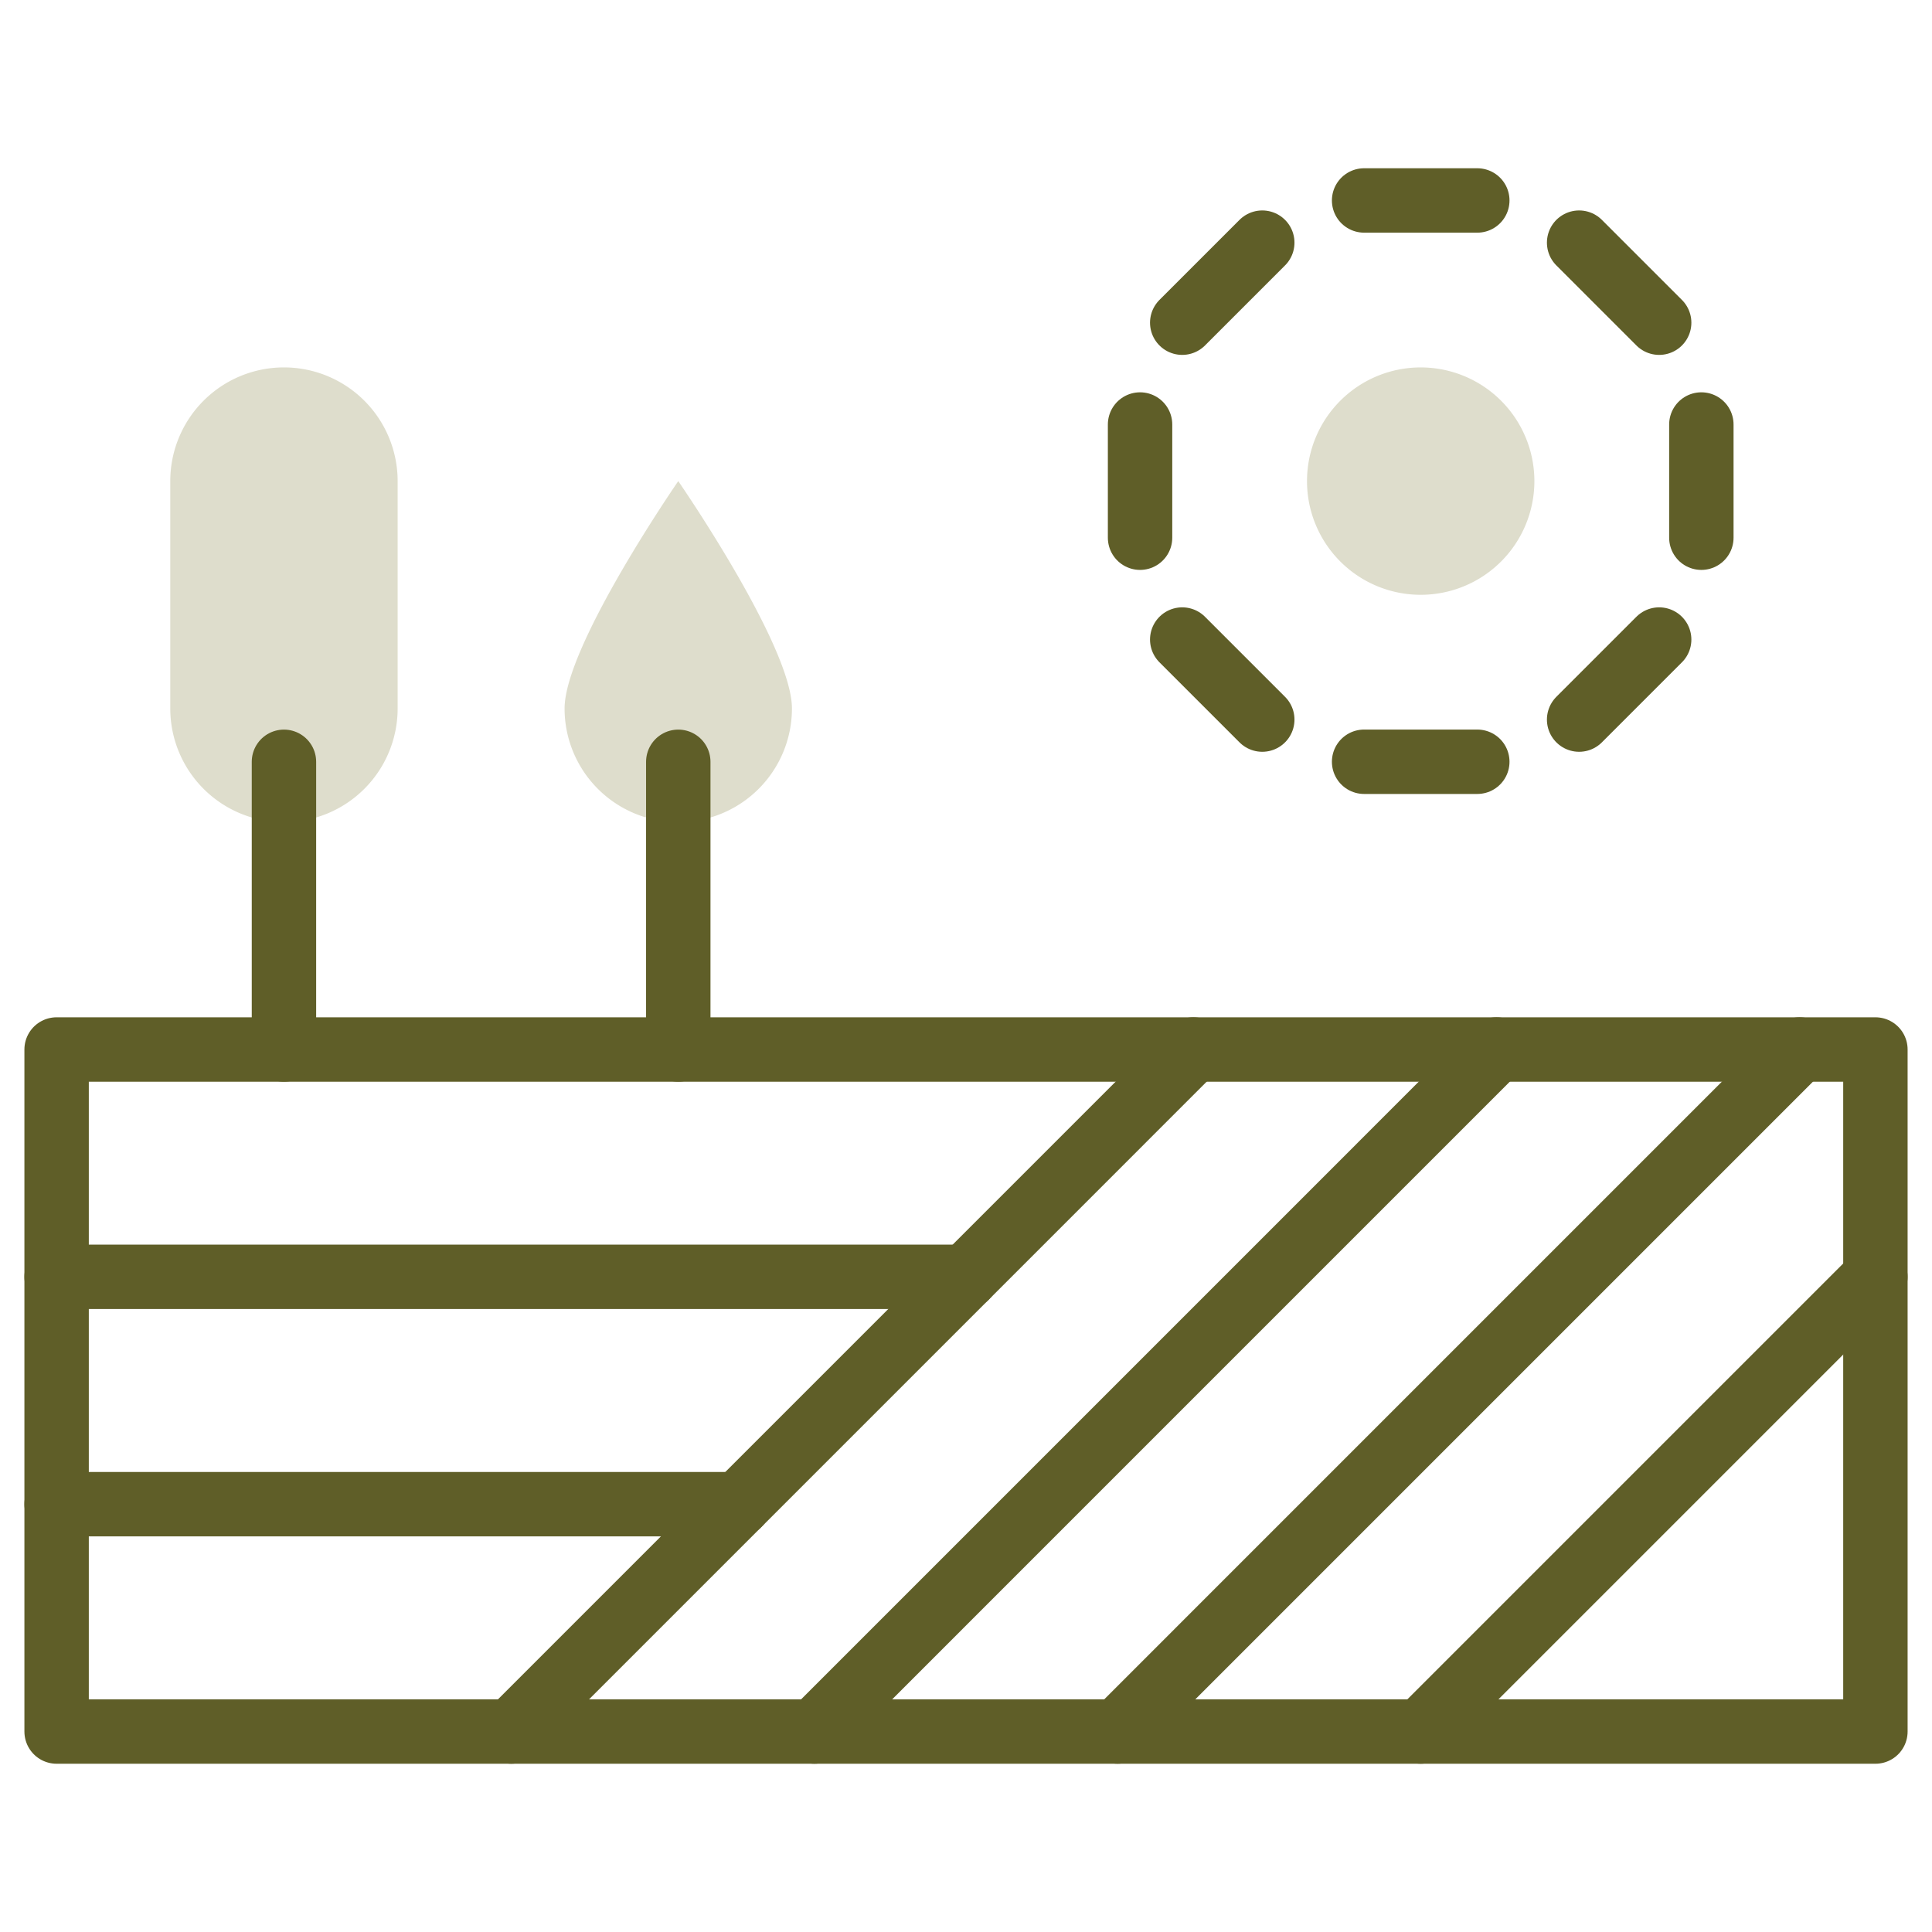<svg xmlns="http://www.w3.org/2000/svg" xmlns:xlink="http://www.w3.org/1999/xlink" width="120" height="120" viewBox="0 0 120 120">
  <defs>
    <clipPath id="clip-path">
      <path id="path198" d="M0-682.665H120v120H0Z" transform="translate(0 682.665)" stroke="#707070" stroke-linecap="round" stroke-linejoin="round" stroke-width="1.333"/>
    </clipPath>
    <clipPath id="clip-success05_G">
      <rect width="120" height="120"/>
    </clipPath>
  </defs>
  <g id="success05_G" clip-path="url(#clip-success05_G)">
    <g id="field" transform="translate(0 -0.002)">
      <g id="g192" transform="translate(0 0.002)">
        <g id="g194">
          <g id="g196" clip-path="url(#clip-path)">
            <g id="g202" transform="translate(84.727 12.451)">
              <path id="path204" d="M0,0H7.031" fill="none" stroke="#5f5e28" stroke-linecap="round" stroke-miterlimit="10" stroke-width="4"/>
            </g>
          </g>
        </g>
        <g id="g206" transform="translate(84.727 47.314)">
          <path id="path208" d="M0,0H7.031" fill="none" stroke="#5f5e28" stroke-linecap="round" stroke-miterlimit="10" stroke-width="4"/>
        </g>
        <g id="g210" transform="translate(105.674 26.367)">
          <path id="path212" d="M0,0V7.031" fill="none" stroke="#5f5e28" stroke-linecap="round" stroke-miterlimit="10" stroke-width="4"/>
        </g>
        <g id="g214" transform="translate(70.811 26.367)">
          <path id="path216" d="M0,0V7.031" fill="none" stroke="#5f5e28" stroke-linecap="round" stroke-miterlimit="10" stroke-width="4"/>
        </g>
        <g id="g218" transform="translate(73.43 15.071)">
          <path id="path220" d="M0-23.312l4.972-4.972" transform="translate(0 28.284)" fill="none" stroke="#5f5e28" stroke-linecap="round" stroke-miterlimit="10" stroke-width="4"/>
        </g>
        <g id="g222" transform="translate(98.082 39.723)">
          <path id="path224" d="M0-23.312l4.972-4.972" transform="translate(0 28.284)" fill="none" stroke="#5f5e28" stroke-linecap="round" stroke-miterlimit="10" stroke-width="4"/>
        </g>
        <g id="g226" transform="translate(98.082 15.071)">
          <path id="path228" d="M0,0,4.972,4.972" fill="none" stroke="#5f5e28" stroke-linecap="round" stroke-miterlimit="10" stroke-width="4"/>
        </g>
        <g id="g230" transform="translate(73.43 39.723)">
          <path id="path232" d="M0,0,4.972,4.972" fill="none" stroke="#5f5e28" stroke-linecap="round" stroke-miterlimit="10" stroke-width="4"/>
        </g>
        <g id="g234">
          <g id="g236" clip-path="url(#clip-path)">
            <path id="path258" d="M132.969-269.469H20v-42.363H132.969Z" transform="translate(-16.484 377.018)" fill="none" stroke="#5f5e28" stroke-linecap="round" stroke-linejoin="round" stroke-miterlimit="10" stroke-width="4"/>
            <g id="g242" transform="translate(31.758 65.186)">
              <path id="path244" d="M0-198.636,42.363-241" transform="translate(0 240.999)" fill="none" stroke="#5f5e28" stroke-linecap="round" stroke-miterlimit="10" stroke-width="4"/>
            </g>
            <g id="g246" transform="translate(50.586 65.186)">
              <path id="path248" d="M0-198.636,42.363-241" transform="translate(0 240.999)" fill="none" stroke="#5f5e28" stroke-linecap="round" stroke-miterlimit="10" stroke-width="4"/>
            </g>
            <g id="g250" transform="translate(69.414 65.186)">
              <path id="path252" d="M0-198.636,42.363-241" transform="translate(0 240.999)" fill="none" stroke="#5f5e28" stroke-linecap="round" stroke-miterlimit="10" stroke-width="4"/>
            </g>
            <g id="g254" transform="translate(88.242 79.307)">
              <path id="path256" d="M0-132.424l28.242-28.242" transform="translate(0 160.666)" fill="none" stroke="#5f5e28" stroke-linecap="round" stroke-miterlimit="10" stroke-width="4"/>
            </g>
            <g id="g260" transform="translate(3.516 79.307)">
              <path id="path262" d="M0,0H56.484" fill="none" stroke="#5f5e28" stroke-linecap="round" stroke-miterlimit="10" stroke-width="4"/>
            </g>
            <g id="g264" transform="translate(3.516 93.428)">
              <path id="path266" d="M0,0H42.363" fill="none" stroke="#5f5e28" stroke-linecap="round" stroke-miterlimit="10" stroke-width="4"/>
            </g>
          </g>
        </g>
        <g id="g276">
          <g id="g278" clip-path="url(#clip-path)">
            <g id="g284" transform="translate(10.576 22.822)">
              <path id="path286" d="M-33.106-132.424h0a7.06,7.06,0,0,1-7.061-7.061v-14.121a7.06,7.06,0,0,1,7.061-7.061,7.06,7.06,0,0,1,7.061,7.061v14.121A7.06,7.06,0,0,1-33.106-132.424Z" transform="translate(40.167 160.666)" fill="#deddcc"/>
            </g>
            <g id="g288" transform="translate(35.068 29.883)">
              <path id="path290" d="M-66.212-66.212a7.06,7.06,0,0,1-7.061,7.061,7.06,7.06,0,0,1-7.061-7.061c0-3.9,7.061-14.121,7.061-14.121S-66.212-70.112-66.212-66.212Z" transform="translate(80.333 80.333)" fill="#deddcc"/>
            </g>
            <g id="g292" transform="translate(81.182 22.822)">
              <path id="path294" d="M-66.212-33.106a7.06,7.06,0,0,1-7.061,7.061,7.06,7.06,0,0,1-7.061-7.061,7.06,7.06,0,0,1,7.061-7.061A7.06,7.06,0,0,1-66.212-33.106Z" transform="translate(80.333 40.167)" fill="#deddcc"/>
            </g>
          </g>
        </g>
        <g id="g268" transform="translate(17.637 47.317)">
          <path id="path270" d="M0-62.464V-80.333" transform="translate(0 80.333)" fill="none" stroke="#5f5e28" stroke-linecap="round" stroke-miterlimit="10" stroke-width="4"/>
        </g>
        <g id="g272" transform="translate(42.129 47.317)">
          <path id="path274" d="M0-62.464V-80.333" transform="translate(0 80.333)" fill="none" stroke="#5f5e28" stroke-linecap="round" stroke-miterlimit="10" stroke-width="4"/>
        </g>
      </g>
    </g>
  </g>
</svg>

